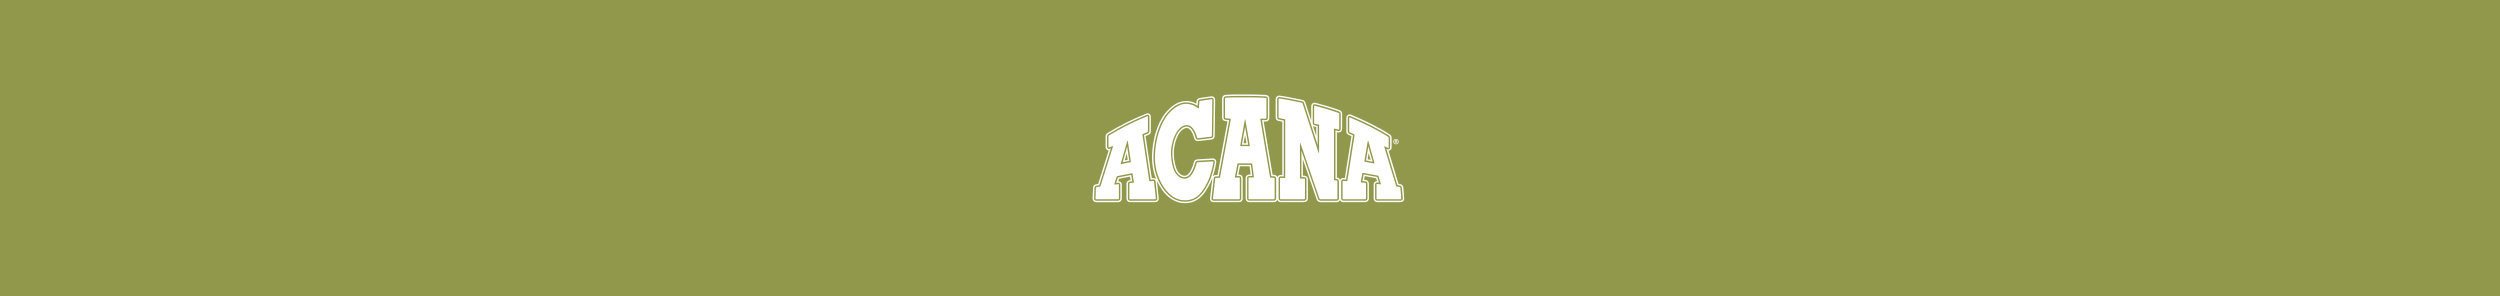 <svg width="1350" height="160" viewBox="0 0 1350 160" fill="none" xmlns="http://www.w3.org/2000/svg">
<rect width="1350" height="160" fill="#91984B"/>
<path fill-rule="evenodd" clip-rule="evenodd" d="M756.044 99.417C757.193 99.568 757.79 100.523 757.8 101.402C758.31 107.064 758.31 107.161 758.3 107.27C758.233 108.366 757.388 109.157 756.348 109.157H743.701C742.389 109.103 741.782 108.148 741.769 107.28C741.762 107.12 741.764 104.279 741.767 102.002L741.769 99.678L741.775 99.499C741.78 99.418 741.79 99.327 741.81 99.228L741.871 99.006C741.946 98.787 742.07 98.55 742.28 98.332C742.447 98.158 742.648 98.019 742.869 97.922C743.091 97.825 743.33 97.773 743.571 97.769L743.093 96.239C741.062 95.834 739.027 95.451 736.988 95.09L736.629 97.073C736.868 97.107 737.138 97.138 737.465 97.172C737.958 97.227 738.412 97.467 738.736 97.843C739.06 98.219 739.229 98.704 739.21 99.2C739.21 107.237 739.21 107.259 739.2 107.368C739.124 108.516 738.138 109.168 737.248 109.168H725.405C724.838 109.168 724.319 108.95 723.961 108.56C723.815 108.401 723.697 108.218 723.613 108.019C723.319 108.712 722.637 109.179 721.814 109.179H713.083C712.627 109.174 712.183 109.031 711.81 108.767C711.438 108.504 711.155 108.133 711 107.704L710.979 107.639L708.634 100.816L703.548 86.012V94.861L704.449 94.894C704.707 94.9 704.961 94.96 705.195 95.07C705.428 95.181 705.636 95.338 705.805 95.534C706.229 96.023 706.272 96.587 706.259 96.891V107.267L706.249 107.368C706.202 107.859 705.975 108.316 705.61 108.648C705.246 108.981 704.771 109.167 704.277 109.168H691.641C691.074 109.168 690.555 108.95 690.186 108.571C690.003 108.374 689.862 108.142 689.775 107.888C689.651 108.251 689.418 108.568 689.109 108.795C688.785 109.03 688.381 109.167 687.929 109.167H674.653C673.484 109.167 672.648 108.354 672.648 107.227V96.109C672.637 95.611 672.83 95.143 673.168 94.808C673.524 94.465 673.999 94.274 674.493 94.275H675.34L674.784 89.797H669.569L668.667 94.299H669.233C669.786 94.299 670.283 94.526 670.62 94.916C670.927 95.282 671.083 95.752 671.056 96.229C671.056 98.843 671.065 107.01 671.056 107.347C671.032 108.354 670.252 109.134 669.2 109.167H656.791L655.606 109.158C655.467 109.158 655.379 109.16 655.347 109.168C654.775 109.168 654.275 108.961 653.919 108.581C653.746 108.395 653.614 108.177 653.528 107.938C653.442 107.7 653.405 107.447 653.419 107.194L653.427 107.16L653.429 107.118C653.895 103.084 654.578 97.02 654.656 96.315L654.688 96.054C654.307 97.138 653.857 98.196 653.342 99.222C650.75 104.298 647.365 109.71 639.849 109.71C633.69 109.71 628.203 105.318 624.732 97.617L624.745 97.715L624.759 97.817L624.762 97.899L624.818 98.483L625.045 100.594L625.142 101.489C625.664 106.304 625.738 107.031 625.738 107.204C625.762 107.713 625.578 108.203 625.219 108.571C625.043 108.754 624.833 108.901 624.6 109.002C624.367 109.103 624.116 109.156 623.862 109.158H623.809C623.496 109.145 619.699 109.145 615.87 109.145C612.694 109.145 611.066 109.153 610.48 109.155L610.24 109.157H610.176C609.654 109.157 609.133 108.93 608.787 108.55C608.615 108.364 608.483 108.145 608.399 107.906C608.315 107.667 608.281 107.414 608.298 107.161C608.311 106.857 608.311 102.237 608.298 99.211C608.299 98.733 608.477 98.273 608.798 97.919C609.118 97.564 609.559 97.341 610.034 97.293L610.392 97.238L610.513 97.226L610.376 96.392L610.219 95.372C608.236 95.745 606.255 96.128 604.276 96.521L604.164 96.877L603.841 97.899H603.984C604.48 97.899 604.926 98.082 605.263 98.419C605.598 98.766 605.772 99.211 605.772 99.742V107.249C605.793 108.301 604.946 109.147 603.863 109.17H591.856L591.717 109.158C591.238 109.115 590.794 108.892 590.475 108.532C590.156 108.173 589.986 107.706 590.001 107.225L590.262 101.271C590.327 100.36 590.966 99.666 591.824 99.515L592.073 99.472L592.538 99.397L593.016 99.319C593.905 96.575 596.511 88.214 598.137 83.051C598.364 82.346 598.549 81.749 598.699 81.25C598.24 81.213 597.811 81.004 597.499 80.663C597.188 80.323 597.016 79.878 597.02 79.417V73.679C597.016 73.318 597.105 72.963 597.28 72.647C597.455 72.331 597.709 72.066 598.017 71.878C604.536 67.845 611.606 64.297 619.039 61.326C619.221 61.25 619.471 61.195 619.708 61.195C620.697 61.195 621.457 61.977 621.467 63.008V71.044C621.444 71.955 620.828 72.584 620.197 72.834L618.602 73.505L621.966 96.228L622.789 96.162H622.919C623.428 96.162 623.896 96.358 624.243 96.717C624.296 96.773 624.343 96.835 624.385 96.9C622.117 91.5 621.543 85.589 622.572 78.344C623.582 71.337 625.871 66.379 627.604 63.451C628.917 61.239 630.925 58.983 632.984 57.399L633.049 57.346C633.353 57.107 633.689 56.868 634.046 56.641L634.123 56.586L634.439 56.393L634.73 56.217L634.786 56.184L634.91 56.114L635.359 55.87L635.469 55.816C637.292 54.894 639.122 54.493 640.88 54.547H641.185C641.249 54.547 641.325 54.547 641.389 54.559L641.585 54.579L641.676 54.584L641.846 54.602L641.898 54.612L642.028 54.634L642.335 54.677L642.452 54.699C642.745 54.753 643.028 54.818 643.298 54.883C643.332 54.883 643.354 54.894 643.384 54.906L643.456 54.926L643.657 54.981C643.691 54.981 643.755 55.003 643.787 55.014L643.988 55.077L644.057 55.1C644.113 55.115 644.168 55.133 644.221 55.156L644.298 55.187C644.927 55.414 645.501 55.675 646.01 55.935L646.097 54.83C646.114 54.39 646.276 53.967 646.559 53.63C646.842 53.292 647.229 53.058 647.659 52.964C648.159 52.844 652.106 52.248 654.058 51.998C654.611 51.923 655.218 52.139 655.631 52.551C656 52.921 656.207 53.419 656.194 53.94L656.087 62.52C655.957 72.931 655.944 73.473 655.944 73.507C655.938 73.737 655.888 73.963 655.796 74.174C655.671 74.469 655.474 74.729 655.223 74.93C654.962 75.139 654.635 75.292 654.242 75.349L653.365 75.459L649.86 75.87L647.02 76.196C646.954 76.207 646.836 76.217 646.769 76.217C646.335 76.218 645.914 76.073 645.572 75.805C645.23 75.538 644.988 75.164 644.883 74.743C644.221 72.15 642.779 69.124 640.892 69.124C637.995 69.124 635.295 73.104 634.177 79.028C633.07 84.905 635.11 91.043 635.73 92.085C636.857 93.951 638.212 94.904 639.753 94.904C642.292 94.904 644.081 90.1 644.677 87.551C644.883 86.716 645.619 86.12 646.509 86.055C646.575 86.044 654.678 85.556 654.926 85.556C655.511 85.556 656.022 85.795 656.368 86.196C656.727 86.618 656.868 87.172 656.78 87.747C656.598 88.895 656.021 92.096 654.905 95.394C655.197 94.894 655.727 94.547 656.38 94.504C656.526 94.493 656.967 94.483 657.408 94.473H657.454L659.09 85.628L661.475 72.781L661.97 70.115L662.823 65.522L662.445 65.478L661.847 65.403H661.694V65.383L661.641 65.372V65.403C661.176 65.361 660.743 65.146 660.428 64.8C660.113 64.455 659.938 64.005 659.938 63.537V53.137C659.949 52.086 660.76 51.251 661.847 51.206C664.265 51.022 667.018 51 669.372 51H671.826L673.45 51.01H674.09C677.234 51.01 680.859 51.108 683.549 51.261C684.688 51.337 685.458 52.15 685.437 53.235V53.505C685.447 63.451 685.437 63.7 685.437 63.788C685.435 64.272 685.244 64.736 684.906 65.082C684.568 65.428 684.108 65.629 683.625 65.642H682.389L687.204 94.384L687.996 94.396C688.526 94.396 689.026 94.612 689.384 94.992C689.504 95.118 689.601 95.262 689.678 95.419L689.734 95.546L689.786 95.686C689.862 95.469 689.982 95.243 690.186 95.025C690.358 94.848 690.564 94.707 690.791 94.612C691.019 94.517 691.263 94.469 691.51 94.471H691.597L692.084 94.482C692.204 94.493 692.323 94.493 692.443 94.493V65.73L691.825 65.599L690.598 65.338C690.448 65.323 690.3 65.291 690.157 65.244L689.991 65.182L689.851 65.114L689.747 65.056L689.609 64.965C689.499 64.884 689.399 64.791 689.309 64.688L689.247 64.614L689.182 64.52L689.058 64.314L689.028 64.247L688.956 64.067C688.879 63.827 688.844 63.575 688.852 63.322V53.517C688.862 52.584 689.579 51.641 690.761 51.641L690.953 51.645L691.108 51.662C694.026 52.02 697.55 52.758 700.676 53.397C701.575 53.582 702.441 53.766 703.257 53.929C704.2 54.081 704.743 54.84 704.917 55.447L708.061 65.144V57.281C708.061 57.074 708.104 56.488 708.581 56.002C709.058 55.523 709.764 55.349 710.479 55.555C714.818 56.651 719.169 57.975 723.353 59.47L723.419 59.492C723.826 59.654 724.172 59.938 724.411 60.305C724.65 60.672 724.769 61.105 724.752 61.542V69.71C724.731 70.751 723.939 71.543 722.91 71.543C722.771 71.544 722.632 71.53 722.496 71.5L721.91 71.369V95.882H721.944C722.3 95.912 722.608 96.022 722.867 96.185C723.241 96.423 723.503 96.774 723.646 97.161C723.733 96.987 723.852 96.803 724.015 96.64C724.362 96.293 724.819 96.099 725.316 96.099C725.405 96.099 725.479 96.099 725.565 96.109L726.218 96.152L729.796 73.56L728.17 72.823C727.975 72.738 727.798 72.619 727.645 72.471C727.319 72.16 727.041 71.688 727.02 71.055L727.015 70.272L727.018 66.284L727.02 63.625C727.02 63.398 727.063 62.779 727.55 62.291C727.728 62.114 727.942 61.978 728.177 61.89C728.412 61.803 728.663 61.766 728.914 61.784C729.023 61.791 729.133 61.807 729.242 61.833L729.389 61.875L729.515 61.919L729.622 61.966C737.702 65.317 744.711 68.864 750.457 72.529C751.227 72.986 751.487 73.842 751.467 74.471V79.59C751.467 80.112 751.294 80.588 750.957 80.934C750.646 81.237 750.24 81.421 749.808 81.456L755.185 99.243L755.436 99.298C755.599 99.341 755.771 99.384 756.044 99.417ZM624.943 107.451C624.956 107.38 624.961 107.309 624.958 107.237C624.958 107.141 624.902 106.591 624.772 105.324L624.385 101.565C624.249 100.358 624.118 99.15 623.993 97.942C623.991 97.778 623.951 97.616 623.876 97.469C623.801 97.322 623.694 97.195 623.563 97.095C623.383 96.964 623.165 96.895 622.943 96.9H622.853C622.636 96.913 621.909 96.977 621.304 97.02L619.799 86.838L617.746 72.964C618.408 72.693 619.871 72.074 619.871 72.074C620.1 71.997 620.299 71.852 620.443 71.658C620.586 71.464 620.667 71.231 620.674 70.99V62.975C620.663 62.302 620.187 61.944 619.708 61.944C619.578 61.945 619.449 61.971 619.328 62.02C611.943 64.97 604.916 68.495 598.429 72.509C597.929 72.822 597.777 73.332 597.8 73.626V79.384C597.798 79.551 597.836 79.716 597.91 79.865C597.985 80.014 598.095 80.142 598.23 80.24C598.365 80.338 598.521 80.402 598.686 80.427C598.851 80.452 599.019 80.436 599.177 80.382L599.862 80.121L599.314 81.865L598.886 83.245L597.701 87.029L597.602 87.339L595.351 94.512C594.778 96.349 594.195 98.183 593.602 100.013C593.093 100.089 592.53 100.187 592.193 100.242L591.944 100.285C591.699 100.327 591.476 100.451 591.311 100.636C591.145 100.821 591.046 101.056 591.03 101.304L590.782 107.248C590.773 107.53 590.872 107.806 591.059 108.018C591.247 108.23 591.508 108.362 591.79 108.387H603.841C603.991 108.39 604.141 108.363 604.281 108.307C604.42 108.251 604.547 108.167 604.654 108.061C604.76 107.954 604.844 107.827 604.9 107.687C604.956 107.548 604.983 107.398 604.98 107.248V99.733C604.98 99.663 604.98 99.511 604.926 99.341C604.881 99.199 604.803 99.069 604.699 98.963C604.507 98.778 604.25 98.676 603.983 98.681L603.889 98.682L603.811 98.691L602.734 98.811C603.038 97.868 603.504 96.382 603.68 95.849C604.48 95.677 608.417 94.906 610.879 94.45L611.412 97.911L610.499 98.03L610.121 98.085C609.835 98.111 609.57 98.244 609.377 98.457C609.185 98.669 609.078 98.946 609.08 99.233C609.08 102.303 609.09 106.967 609.08 107.238C609.067 107.384 609.086 107.531 609.134 107.67C609.182 107.808 609.26 107.935 609.36 108.041C609.486 108.171 609.642 108.269 609.814 108.325C609.941 108.367 610.073 108.388 610.206 108.388H623.863C624.161 108.376 624.444 108.252 624.655 108.041C624.763 107.93 624.845 107.796 624.895 107.649L624.909 107.604L624.943 107.451ZM639.85 108.93C646.923 108.93 650.154 103.745 652.636 98.875C654.775 94.677 655.761 89.2 656.01 87.606C656.04 87.446 656.034 87.281 655.992 87.124C655.951 86.966 655.876 86.819 655.772 86.694C655.67 86.577 655.543 86.484 655.4 86.422C655.258 86.361 655.103 86.331 654.948 86.337C654.732 86.337 646.629 86.825 646.563 86.825C646.01 86.869 645.566 87.227 645.447 87.725C645.251 88.539 643.485 95.686 639.753 95.686C637.464 95.686 635.945 93.94 635.065 92.476C634.145 90.957 632.324 84.666 633.417 78.875C634.632 72.476 637.571 68.332 640.902 68.332C643.83 68.332 645.284 73.094 645.652 74.547C645.723 74.817 645.885 75.054 646.111 75.218C646.305 75.36 646.539 75.436 646.779 75.437L646.932 75.426L649.785 75.09L654.135 74.581C654.828 74.471 655.154 73.928 655.165 73.485L655.167 73.363L655.304 62.541L655.414 53.94C655.416 53.785 655.387 53.632 655.33 53.489C655.272 53.345 655.186 53.215 655.077 53.105C654.836 52.871 654.514 52.739 654.178 52.736C652.139 52.996 648.288 53.571 647.855 53.679C647.215 53.832 646.889 54.363 646.889 54.83L646.716 57.205C645.871 56.657 644.965 56.213 644.014 55.882L643.93 55.85L643.851 55.827L643.673 55.768L643.603 55.751L643.538 55.729L643.479 55.716L643.451 55.708L643.191 55.643L643.114 55.621C642.851 55.556 642.587 55.499 642.322 55.447L641.5 55.328L641.418 55.319L641.346 55.317L641.231 55.302L641.119 55.296L641.043 55.284H640.859C640.123 55.26 639.386 55.323 638.664 55.469C637.692 55.669 636.752 56.001 635.869 56.456C635.83 56.467 635.794 56.486 635.762 56.511C635.567 56.608 635.371 56.717 635.185 56.824L635.166 56.834L635.142 56.847L634.568 57.205L634.493 57.258C634.156 57.487 633.84 57.703 633.549 57.932L633.506 57.964C631.521 59.482 629.578 61.673 628.31 63.81C626.607 66.673 624.361 71.532 623.376 78.42C622.323 85.773 622.909 91.478 625.275 96.911C626.847 100.523 631.421 108.93 639.85 108.93ZM687.929 108.376C688.603 108.376 689.112 107.876 689.112 107.259C689.119 107.16 689.122 103.787 689.114 100.412L689.101 96.37C689.101 96.25 689.101 95.86 688.798 95.535C688.689 95.424 688.559 95.337 688.416 95.277C688.272 95.218 688.119 95.187 687.963 95.188L686.531 95.165L681.456 64.872H683.602C683.847 64.863 684.081 64.771 684.267 64.612C684.453 64.453 684.579 64.236 684.627 63.995C684.643 63.924 684.652 63.851 684.654 63.778L684.662 60.635L684.654 53.517V53.235C684.665 52.551 684.231 52.106 683.506 52.053C680.37 51.887 677.231 51.804 674.091 51.803H671.824C671.011 51.792 670.187 51.792 669.363 51.792C668.045 51.792 666.61 51.799 665.175 51.838C664.054 51.868 662.933 51.917 661.868 51.998C661.217 52.031 660.718 52.529 660.718 53.16V63.549C660.728 64.211 661.227 64.601 661.714 64.645V64.623H661.748V64.645H661.847C662.117 64.688 662.464 64.721 662.909 64.764L663.767 64.84C663.016 68.82 658.722 91.999 658.126 95.252H657.767L657.026 95.267L656.444 95.284C655.935 95.317 655.435 95.676 655.435 96.37L655.144 98.987L654.199 107.248C654.189 107.393 654.209 107.54 654.258 107.678C654.306 107.816 654.382 107.942 654.481 108.05C654.594 108.161 654.728 108.248 654.875 108.306C655.023 108.364 655.18 108.391 655.338 108.387H669.177C669.807 108.364 670.262 107.909 670.283 107.313C670.291 107.141 670.288 104.566 670.286 101.924L670.283 96.195C670.297 96.012 670.263 95.829 670.185 95.663L670.136 95.566L670.035 95.425C669.937 95.312 669.815 95.223 669.678 95.163C669.541 95.103 669.393 95.074 669.243 95.079L667.724 95.09L668.939 89.016H675.49L676.239 95.057H674.493C674.351 95.054 674.209 95.08 674.077 95.132C673.944 95.184 673.824 95.262 673.722 95.361C673.532 95.56 673.428 95.824 673.431 96.099V107.215C673.431 107.909 673.907 108.376 674.644 108.376H687.929ZM713.105 108.387H721.824C722.137 108.387 722.469 108.263 722.704 108.021C722.888 107.826 722.999 107.572 723.017 107.304V97.908C723.034 97.597 722.929 97.291 722.723 97.056C722.516 96.829 722.228 96.691 721.921 96.673L721.571 96.647L721.357 96.63L721.281 96.617L721.151 96.607V70.392L722.295 70.653L722.693 70.74C722.771 70.757 722.85 70.764 722.929 70.761C723.539 70.761 723.982 70.318 723.993 69.666V61.521C724.001 61.239 723.922 60.96 723.764 60.725C723.607 60.489 723.38 60.309 723.116 60.209C718.904 58.701 714.622 57.398 710.284 56.304C709.85 56.174 709.438 56.272 709.168 56.543C709.079 56.631 709.009 56.735 708.96 56.85C708.905 56.983 708.875 57.126 708.874 57.27V66.359C708.87 66.531 708.901 66.703 708.968 66.863C709.034 67.023 709.133 67.166 709.259 67.285L709.364 67.371L709.45 67.43C709.514 67.469 709.58 67.499 709.647 67.521L709.764 67.551L710.735 67.797L711.142 67.894L711.553 67.996V78.365C709.108 70.792 706.657 63.222 704.2 55.653C704.091 55.275 703.743 54.785 703.147 54.688L701.457 54.343L700.556 54.157C698.988 53.834 697.319 53.488 695.673 53.179C695.063 53.065 694.453 52.957 693.842 52.853C693.304 52.761 692.766 52.674 692.226 52.595C691.825 52.536 691.423 52.482 691.021 52.433C690.963 52.419 690.903 52.411 690.843 52.411H690.795C690.648 52.407 690.503 52.433 690.366 52.487C690.23 52.54 690.106 52.62 690.001 52.722C689.895 52.824 689.812 52.946 689.754 53.081C689.696 53.215 689.666 53.36 689.665 53.507V63.333C689.647 63.636 689.745 63.934 689.939 64.168C690.043 64.29 690.173 64.384 690.32 64.448L690.448 64.495C690.539 64.523 690.633 64.541 690.728 64.547L690.865 64.572L691.33 64.671L692.008 64.819L693.246 65.08V95.306L692.084 95.274L691.617 95.263H691.522C691.38 95.261 691.24 95.287 691.11 95.341C690.979 95.395 690.861 95.475 690.762 95.576C690.657 95.686 690.574 95.815 690.521 95.957C690.467 96.099 690.442 96.251 690.449 96.403V107.194C690.444 107.347 690.468 107.5 690.522 107.643C690.576 107.786 690.657 107.918 690.762 108.029C690.898 108.173 691.071 108.278 691.262 108.332C691.359 108.361 691.451 108.375 691.524 108.381L691.642 108.387H704.288C704.589 108.388 704.88 108.277 705.103 108.074C705.326 107.871 705.464 107.591 705.491 107.291V96.879C705.51 96.576 705.414 96.278 705.221 96.044C705.121 95.928 704.998 95.836 704.859 95.772C704.721 95.709 704.57 95.676 704.418 95.676L702.769 95.61V81.315L704.461 86.232L709.386 100.556L711.737 107.411C712.02 108.127 712.651 108.387 713.106 108.387H713.105ZM709.591 68.333C709.396 68.285 709.21 68.208 709.037 68.105L710.76 73.419V68.624C710.371 68.522 709.981 68.426 709.591 68.333ZM756.348 108.376C756.499 108.379 756.649 108.352 756.789 108.297C756.93 108.241 757.058 108.159 757.166 108.054C757.275 107.949 757.362 107.824 757.422 107.686C757.482 107.547 757.514 107.398 757.517 107.248L757.505 107.047L757.399 105.785L757.02 101.434C757.023 101.128 756.914 100.831 756.712 100.6C756.509 100.37 756.229 100.223 755.925 100.187L755.554 100.128L755.252 100.068L754.92 99.999L754.559 99.938C752.587 93.392 750.609 86.849 748.625 80.307L749.198 80.578C749.254 80.604 749.395 80.656 749.566 80.671L749.665 80.675C749.796 80.675 749.926 80.649 750.048 80.599C750.169 80.549 750.279 80.475 750.371 80.382C750.473 80.272 750.551 80.142 750.601 80L750.639 79.849C750.652 79.774 750.657 79.698 750.654 79.623V74.493C750.672 74.15 750.574 73.81 750.376 73.528C750.275 73.391 750.148 73.277 750.002 73.191C744.297 69.548 737.322 66.011 729.276 62.681C728.843 62.475 728.376 62.551 728.084 62.844C727.888 63.058 727.78 63.336 727.78 63.625C727.78 64.807 727.767 70.74 727.78 71.022C727.786 71.221 727.837 71.415 727.93 71.59C728.073 71.851 728.29 72.026 728.474 72.107L729.028 72.353L730.643 73.084L726.857 96.977L726.073 96.911L725.469 96.868C725.283 96.838 725.094 96.857 724.918 96.923C724.783 96.977 724.661 97.057 724.559 97.161C724.242 97.475 724.222 97.91 724.222 98.028V107.139C724.222 107.259 724.222 107.661 724.536 107.997C724.688 108.17 724.969 108.354 725.415 108.364H737.248C737.546 108.366 737.833 108.253 738.051 108.049C738.269 107.845 738.4 107.566 738.418 107.268C738.43 107.216 738.43 107.182 738.43 99.168C738.45 98.868 738.352 98.572 738.158 98.343C737.964 98.115 737.688 97.97 737.389 97.941C737.044 97.909 736.701 97.87 736.358 97.823L735.706 97.747L736.346 94.179C738.807 94.612 741.272 95.079 743.701 95.567L744.668 98.657C744.341 98.614 744.024 98.582 743.711 98.549C743.552 98.53 743.391 98.549 743.24 98.603C743.09 98.658 742.954 98.747 742.845 98.864C742.689 99.038 742.59 99.255 742.561 99.487C742.552 99.57 742.552 99.631 742.552 99.657V100.877C742.547 103.017 742.542 107.083 742.552 107.27L742.567 107.416L742.59 107.55C742.647 107.773 742.775 107.971 742.954 108.114C743.008 108.156 743.066 108.192 743.13 108.225C743.296 108.311 743.505 108.367 743.765 108.376H756.348ZM755.284 76.466C755.284 75.588 754.591 75.024 753.821 75.024C753.04 75.024 752.356 75.578 752.356 76.466C752.356 77.356 753.049 77.92 753.821 77.92C754.591 77.92 755.284 77.346 755.284 76.466ZM754.895 76.456C754.895 77.118 754.418 77.595 753.821 77.595C753.591 77.598 753.366 77.525 753.18 77.388C752.995 77.251 752.861 77.056 752.797 76.834C752.76 76.712 752.743 76.584 752.746 76.456C752.741 76.275 752.78 76.095 752.86 75.933C752.939 75.77 753.057 75.629 753.203 75.522C753.383 75.394 753.6 75.326 753.821 75.329C754.406 75.329 754.895 75.805 754.895 76.456ZM753.853 75.643H753.246L753.256 77.258H753.572V76.564H753.765L754.155 77.258H754.492L754.059 76.554C754.299 76.532 754.482 76.413 754.482 76.119C754.488 76.006 754.452 75.894 754.38 75.806C754.278 75.691 754.097 75.643 753.853 75.643ZM753.853 76.325H753.572L753.583 75.903H753.842C753.982 75.903 754.169 75.925 754.169 76.098C754.169 76.305 754.038 76.325 753.853 76.325ZM670.61 78.15H674.026L672.345 68.41L671.353 73.956L670.61 78.15ZM671.542 77.368L672.335 72.944L673.094 77.368H671.542ZM738.181 86.75L737.615 86.642L738.905 79.071L741.216 87.336L739.047 86.913L738.181 86.75ZM739.187 86.132L740.12 86.317L739.09 82.629L738.515 86.001L739.187 86.132ZM606.239 87.627C606.928 87.482 607.619 87.345 608.311 87.215C608.831 87.118 609.341 87.01 609.83 86.912C609.634 85.632 609.071 81.826 608.667 79.135L607.156 84.429L606.239 87.627ZM608.157 86.445L607.344 86.608L608.43 82.824L608.951 86.293L608.318 86.414L608.157 86.445ZM620.914 97.855L622.899 97.704C623.008 97.694 623.08 97.724 623.123 97.769L623.166 97.834L623.179 97.878C623.186 97.91 623.186 97.943 623.179 97.975L623.548 101.454C623.826 104.02 624.162 107.095 624.166 107.259C624.179 107.541 623.905 107.595 623.842 107.595C623.777 107.584 610.284 107.584 610.186 107.595C610.09 107.595 609.85 107.519 609.86 107.268C609.884 107.02 609.86 99.211 609.86 99.211L609.863 99.171L609.876 99.112C609.89 99.063 609.913 99.018 609.944 98.978C609.976 98.939 610.016 98.907 610.062 98.884C610.107 98.861 610.156 98.847 610.207 98.843L610.811 98.767C611.144 98.723 611.55 98.669 611.986 98.625C612.095 98.614 612.302 98.549 612.269 98.289C612.235 98.028 611.619 94.081 611.575 93.82C611.532 93.559 611.346 93.572 611.248 93.581C610.041 93.797 608.384 94.111 606.898 94.4C605.092 94.749 603.542 95.058 603.375 95.1C603.258 95.126 603.153 95.188 603.075 95.279C603.012 95.357 602.994 95.425 602.994 95.425L601.728 99.418C601.689 99.532 601.748 99.614 601.819 99.653C601.858 99.673 601.898 99.68 601.932 99.678L602.656 99.596L603.916 99.45C604.212 99.409 604.212 99.598 604.21 99.71V107.237C604.21 107.378 604.133 107.584 603.83 107.595H591.856C591.856 107.595 591.564 107.574 591.564 107.259C591.564 106.955 591.813 101.336 591.813 101.336C591.813 101.336 591.834 101.099 592.083 101.054C592.333 101.011 593.223 100.859 593.929 100.762C594.015 100.752 594.222 100.642 594.276 100.491C595.068 98.148 600.945 79.255 601.022 79.038C601.085 78.82 600.902 78.863 600.859 78.886L598.916 79.645C598.873 79.663 598.763 79.661 598.68 79.601C598.647 79.576 598.62 79.543 598.603 79.505C598.586 79.467 598.578 79.426 598.581 79.384V73.626C598.581 73.626 598.573 73.513 598.637 73.387C598.684 73.297 598.756 73.221 598.843 73.169C603.017 70.588 610.12 66.543 619.622 62.747C619.721 62.704 619.882 62.724 619.893 62.996V70.99C619.88 71.251 619.612 71.347 619.612 71.347L618.131 71.974L617.16 72.378C617.102 72.399 617.05 72.434 617.01 72.481C616.969 72.527 616.942 72.584 616.93 72.644C616.919 72.689 616.916 72.734 616.92 72.78L616.933 72.856L620.586 97.563C620.594 97.612 620.612 97.66 620.639 97.702C620.666 97.744 620.701 97.781 620.743 97.809C620.793 97.843 620.854 97.859 620.914 97.855ZM605.49 88.582C607.031 88.246 608.907 87.909 610.469 87.584C610.556 87.562 610.717 87.529 610.663 87.247L610.288 84.709L609.756 81.13L609.014 76.196C608.983 76.011 608.82 75.849 608.691 76.261C608.593 76.55 607.055 81.925 606.063 85.389L605.241 88.278C605.175 88.505 605.241 88.574 605.349 88.586C605.396 88.59 605.443 88.589 605.49 88.582ZM648.026 54.481C647.647 54.569 647.669 54.894 647.669 54.894C647.669 54.894 647.419 58.104 647.419 58.31C647.419 58.516 647.3 58.636 647.073 58.452C646.041 57.659 644.886 57.039 643.654 56.619C643.645 56.608 643.635 56.608 643.624 56.608L643.515 56.571L643.341 56.521L643.276 56.499C643.169 56.468 643.071 56.434 642.963 56.413L642.918 56.402L642.71 56.353C642.536 56.312 642.36 56.27 642.182 56.239L642.073 56.217L641.998 56.201L641.803 56.175L641.659 56.153L641.399 56.119L641.26 56.109L640.977 56.088H640.827L640.446 56.076C638.937 56.076 637.485 56.511 636.139 57.205L636.118 57.215L635.838 57.368L635.552 57.53L635 57.866C634.979 57.887 634.947 57.899 634.926 57.92L634.463 58.238L634.215 58.421L634.036 58.561C631.778 60.274 629.979 62.541 628.982 64.221C627.147 67.324 625.075 72.139 624.155 78.538C623.242 84.938 623.473 90.805 625.998 96.607C628.527 102.41 633.201 108.16 639.86 108.16C646.52 108.16 649.501 103.343 651.953 98.528C654.045 94.406 655.021 88.983 655.261 87.508C655.304 87.259 655.175 87.139 654.991 87.139C654.805 87.139 646.846 87.617 646.649 87.627C646.453 87.638 646.28 87.747 646.237 87.921C645.88 89.438 643.971 96.489 639.784 96.489C637.105 96.489 635.392 94.514 634.426 92.899C633.503 91.347 631.532 84.819 632.68 78.745C633.83 72.682 636.802 67.562 640.934 67.562C644.525 67.562 646.087 72.985 646.443 74.363C646.463 74.452 646.515 74.531 646.59 74.585C646.664 74.638 646.755 74.663 646.846 74.655L649.357 74.36L654.036 73.81C654.193 73.789 654.285 73.722 654.336 73.653C654.377 73.601 654.401 73.538 654.405 73.473C654.405 73.408 654.641 54.222 654.655 53.952C654.655 53.669 654.405 53.55 654.285 53.571L648.026 54.481ZM686.121 95.935L687.963 95.968C688.1 95.968 688.183 96.011 688.231 96.067C688.322 96.17 688.299 96.315 688.299 96.315C688.299 96.315 688.312 107.064 688.299 107.215C688.293 107.391 688.215 107.485 688.126 107.536C688.014 107.601 687.889 107.595 687.889 107.595C687.889 107.595 674.84 107.584 674.602 107.595C674.45 107.595 674.325 107.569 674.254 107.469C674.206 107.393 674.184 107.304 674.189 107.215V96.097C674.189 95.87 674.374 95.838 674.471 95.838L675.648 95.835L676.392 95.834L676.825 95.838C676.968 95.843 677.036 95.79 677.067 95.729C677.108 95.642 677.075 95.534 677.075 95.534L676.206 88.539L676.188 88.461C676.176 88.418 676.156 88.379 676.129 88.344C676.093 88.298 676.045 88.263 675.99 88.244C675.948 88.23 675.903 88.223 675.859 88.223L675.241 88.225C673.527 88.227 668.904 88.233 668.604 88.225C668.246 88.225 668.246 88.452 668.246 88.452L666.815 95.621C666.815 95.621 666.727 95.882 667.021 95.882L669.243 95.86C669.536 95.86 669.493 96.152 669.493 96.152L669.498 103.532C669.498 105.512 669.498 107.147 669.493 107.27C669.487 107.398 669.447 107.476 669.386 107.523C669.318 107.569 669.239 107.594 669.157 107.595C668.993 107.595 655.687 107.584 655.328 107.595C655.205 107.599 655.127 107.566 655.075 107.52C654.973 107.43 654.981 107.292 654.981 107.292L655.607 101.77L656.218 96.38C656.218 96.293 656.207 96.076 656.5 96.054L657.413 96.036L658.486 96.011L658.598 95.985L658.674 95.95C658.706 95.93 658.734 95.906 658.758 95.878C658.798 95.829 658.824 95.771 658.832 95.708C658.865 95.48 664.602 64.558 664.636 64.395C664.644 64.357 664.644 64.318 664.637 64.28C664.629 64.242 664.613 64.207 664.59 64.175C664.543 64.118 664.465 64.08 664.353 64.08L663.853 64.044L663.444 64.006L661.781 63.843C661.815 63.843 661.5 63.843 661.5 63.527V53.158C661.5 52.897 661.717 52.79 661.901 52.78C664.97 52.55 668.558 52.565 671.869 52.578L674.094 52.584C675.725 52.584 677.578 52.61 679.391 52.664L680.549 52.702C681.567 52.737 682.552 52.781 683.461 52.833C683.897 52.866 683.875 53.105 683.875 53.235V53.505L683.878 55.857C683.88 58.896 683.883 63.518 683.875 63.745C683.865 64.08 683.581 64.08 683.581 64.08H680.893C680.49 64.07 680.589 64.427 680.589 64.427L685.817 95.643C685.817 95.643 685.86 95.946 686.121 95.935ZM670.025 78.929H674.559C674.742 78.929 674.83 78.869 674.87 78.798C674.926 78.704 674.893 78.593 674.893 78.593L672.487 64.644C672.474 64.571 672.444 64.531 672.409 64.513C672.39 64.505 672.368 64.503 672.348 64.507C672.314 64.514 672.284 64.531 672.26 64.556C672.237 64.581 672.221 64.612 672.215 64.645L669.743 78.593C669.676 78.94 670.025 78.929 670.025 78.929ZM709.631 57.281V66.369C709.631 66.738 709.936 66.792 709.936 66.792C709.936 66.792 711.933 67.292 712.03 67.301C712.332 67.357 712.313 67.682 712.313 67.682V82.388C712.313 82.573 712.083 82.628 712.019 82.432L703.417 55.859C703.417 55.859 703.39 55.759 703.31 55.657C703.269 55.601 703.217 55.554 703.157 55.518C703.097 55.482 703.031 55.458 702.962 55.448L700.248 54.891C697.168 54.252 693.748 53.539 690.868 53.191C690.705 53.171 690.603 53.211 690.539 53.267C690.435 53.362 690.435 53.505 690.435 53.505V63.353C690.435 63.353 690.417 63.492 690.487 63.608C690.534 63.69 690.629 63.762 690.804 63.766L691.306 63.866L692.263 64.072C692.758 64.186 693.255 64.289 693.753 64.384C694.057 64.384 694.013 64.731 694.013 64.731V95.772C694.013 95.772 694.013 95.879 693.949 95.971C693.901 96.038 693.82 96.099 693.676 96.099L691.541 96.044C691.205 96.011 691.215 96.403 691.215 96.403V107.215C691.205 107.606 691.627 107.595 691.627 107.595H704.275C704.275 107.595 704.654 107.595 704.697 107.204V96.846C704.697 96.846 704.714 96.73 704.666 96.624C704.628 96.54 704.547 96.461 704.384 96.456L702.288 96.369C701.941 96.391 701.975 96.023 701.975 96.023V77.465C701.975 77.465 702.005 77.302 702.064 77.243C702.11 77.196 702.179 77.221 702.268 77.465L707.077 91.484L712.452 107.129C712.647 107.627 713.092 107.605 713.092 107.605H721.811C721.811 107.605 721.941 107.609 722.051 107.548C722.098 107.523 722.136 107.486 722.163 107.44C722.19 107.395 722.204 107.343 722.204 107.291V97.844C722.204 97.844 722.212 97.704 722.129 97.585C722.097 97.539 722.054 97.501 722.005 97.475C721.955 97.448 721.9 97.434 721.844 97.432C721.378 97.4 721.151 97.367 720.685 97.334C720.53 97.334 720.442 97.282 720.396 97.219C720.322 97.119 720.348 96.987 720.348 96.987V69.764C720.348 69.764 720.295 69.362 720.674 69.471C720.878 69.526 722.83 69.971 722.83 69.971C722.83 69.971 722.948 69.997 723.047 69.947C723.119 69.912 723.18 69.838 723.18 69.689C723.167 69.591 723.18 61.499 723.18 61.499C723.18 61.499 723.223 61.108 722.82 60.956C718.621 59.464 714.354 58.169 710.034 57.074C709.631 56.944 709.631 57.281 709.631 57.281ZM755.134 100.85C755.329 100.891 755.527 100.934 755.827 100.98C756.271 101.032 756.207 101.467 756.207 101.467L756.519 105.027L756.704 107.237C756.684 107.629 756.314 107.606 756.314 107.606H743.735C743.484 107.595 743.321 107.508 743.312 107.27C743.299 107.02 743.312 99.666 743.312 99.666C743.312 99.666 743.304 99.567 743.35 99.478C743.39 99.404 743.467 99.336 743.615 99.341L745.467 99.547C745.794 99.601 745.644 99.221 745.644 99.221L744.404 95.231C744.404 95.231 744.382 95.116 744.285 95.009C744.2 94.917 744.086 94.857 743.962 94.839C741.333 94.308 738.697 93.813 736.055 93.354C735.676 93.299 735.643 93.647 735.643 93.647L734.83 98.169C734.83 98.169 734.729 98.496 735.122 98.484C735.574 98.528 735.9 98.571 736.224 98.614C736.545 98.659 736.863 98.702 737.301 98.745C737.671 98.788 737.638 99.168 737.638 99.168V107.215C737.605 107.617 737.235 107.617 737.235 107.617H725.415C724.982 107.617 725.001 107.225 725.001 107.225V98.073C725.001 98.073 725.001 97.932 725.068 97.818C725.122 97.727 725.218 97.653 725.392 97.681L726.539 97.769L727.181 97.822C727.507 97.877 727.584 97.54 727.584 97.54L731.465 72.974C731.465 72.974 731.521 72.661 731.292 72.552L728.809 71.424C728.809 71.424 728.593 71.326 728.581 71.022C728.57 70.74 728.581 63.657 728.581 63.657C728.581 63.657 728.581 63.531 728.641 63.447C728.694 63.376 728.792 63.335 728.972 63.43C736.109 66.391 743.331 69.895 749.601 73.885C749.928 74.07 749.895 74.472 749.895 74.472V79.635C749.904 80.057 749.535 79.894 749.535 79.894L747.725 79.037C747.695 79.022 747.662 79.016 747.629 79.019C747.597 79.023 747.565 79.036 747.54 79.057C747.484 79.105 747.46 79.2 747.519 79.341C747.553 79.406 753.863 100.317 753.863 100.317C753.863 100.317 753.893 100.418 753.973 100.518C754.015 100.574 754.069 100.619 754.13 100.652C754.192 100.685 754.259 100.704 754.329 100.707C754.69 100.754 754.91 100.801 755.134 100.85ZM739.004 87.696C739.991 87.882 740.994 88.071 741.889 88.268C742.366 88.409 742.173 87.876 742.173 87.876L739.967 79.963L738.94 76.26C738.897 76.033 738.635 76.033 738.591 76.26C738.591 76.325 736.802 86.727 736.802 86.727C736.802 86.727 736.639 87.259 737.128 87.335C737.722 87.455 738.36 87.576 739.004 87.696Z" fill="white"/>
</svg>
